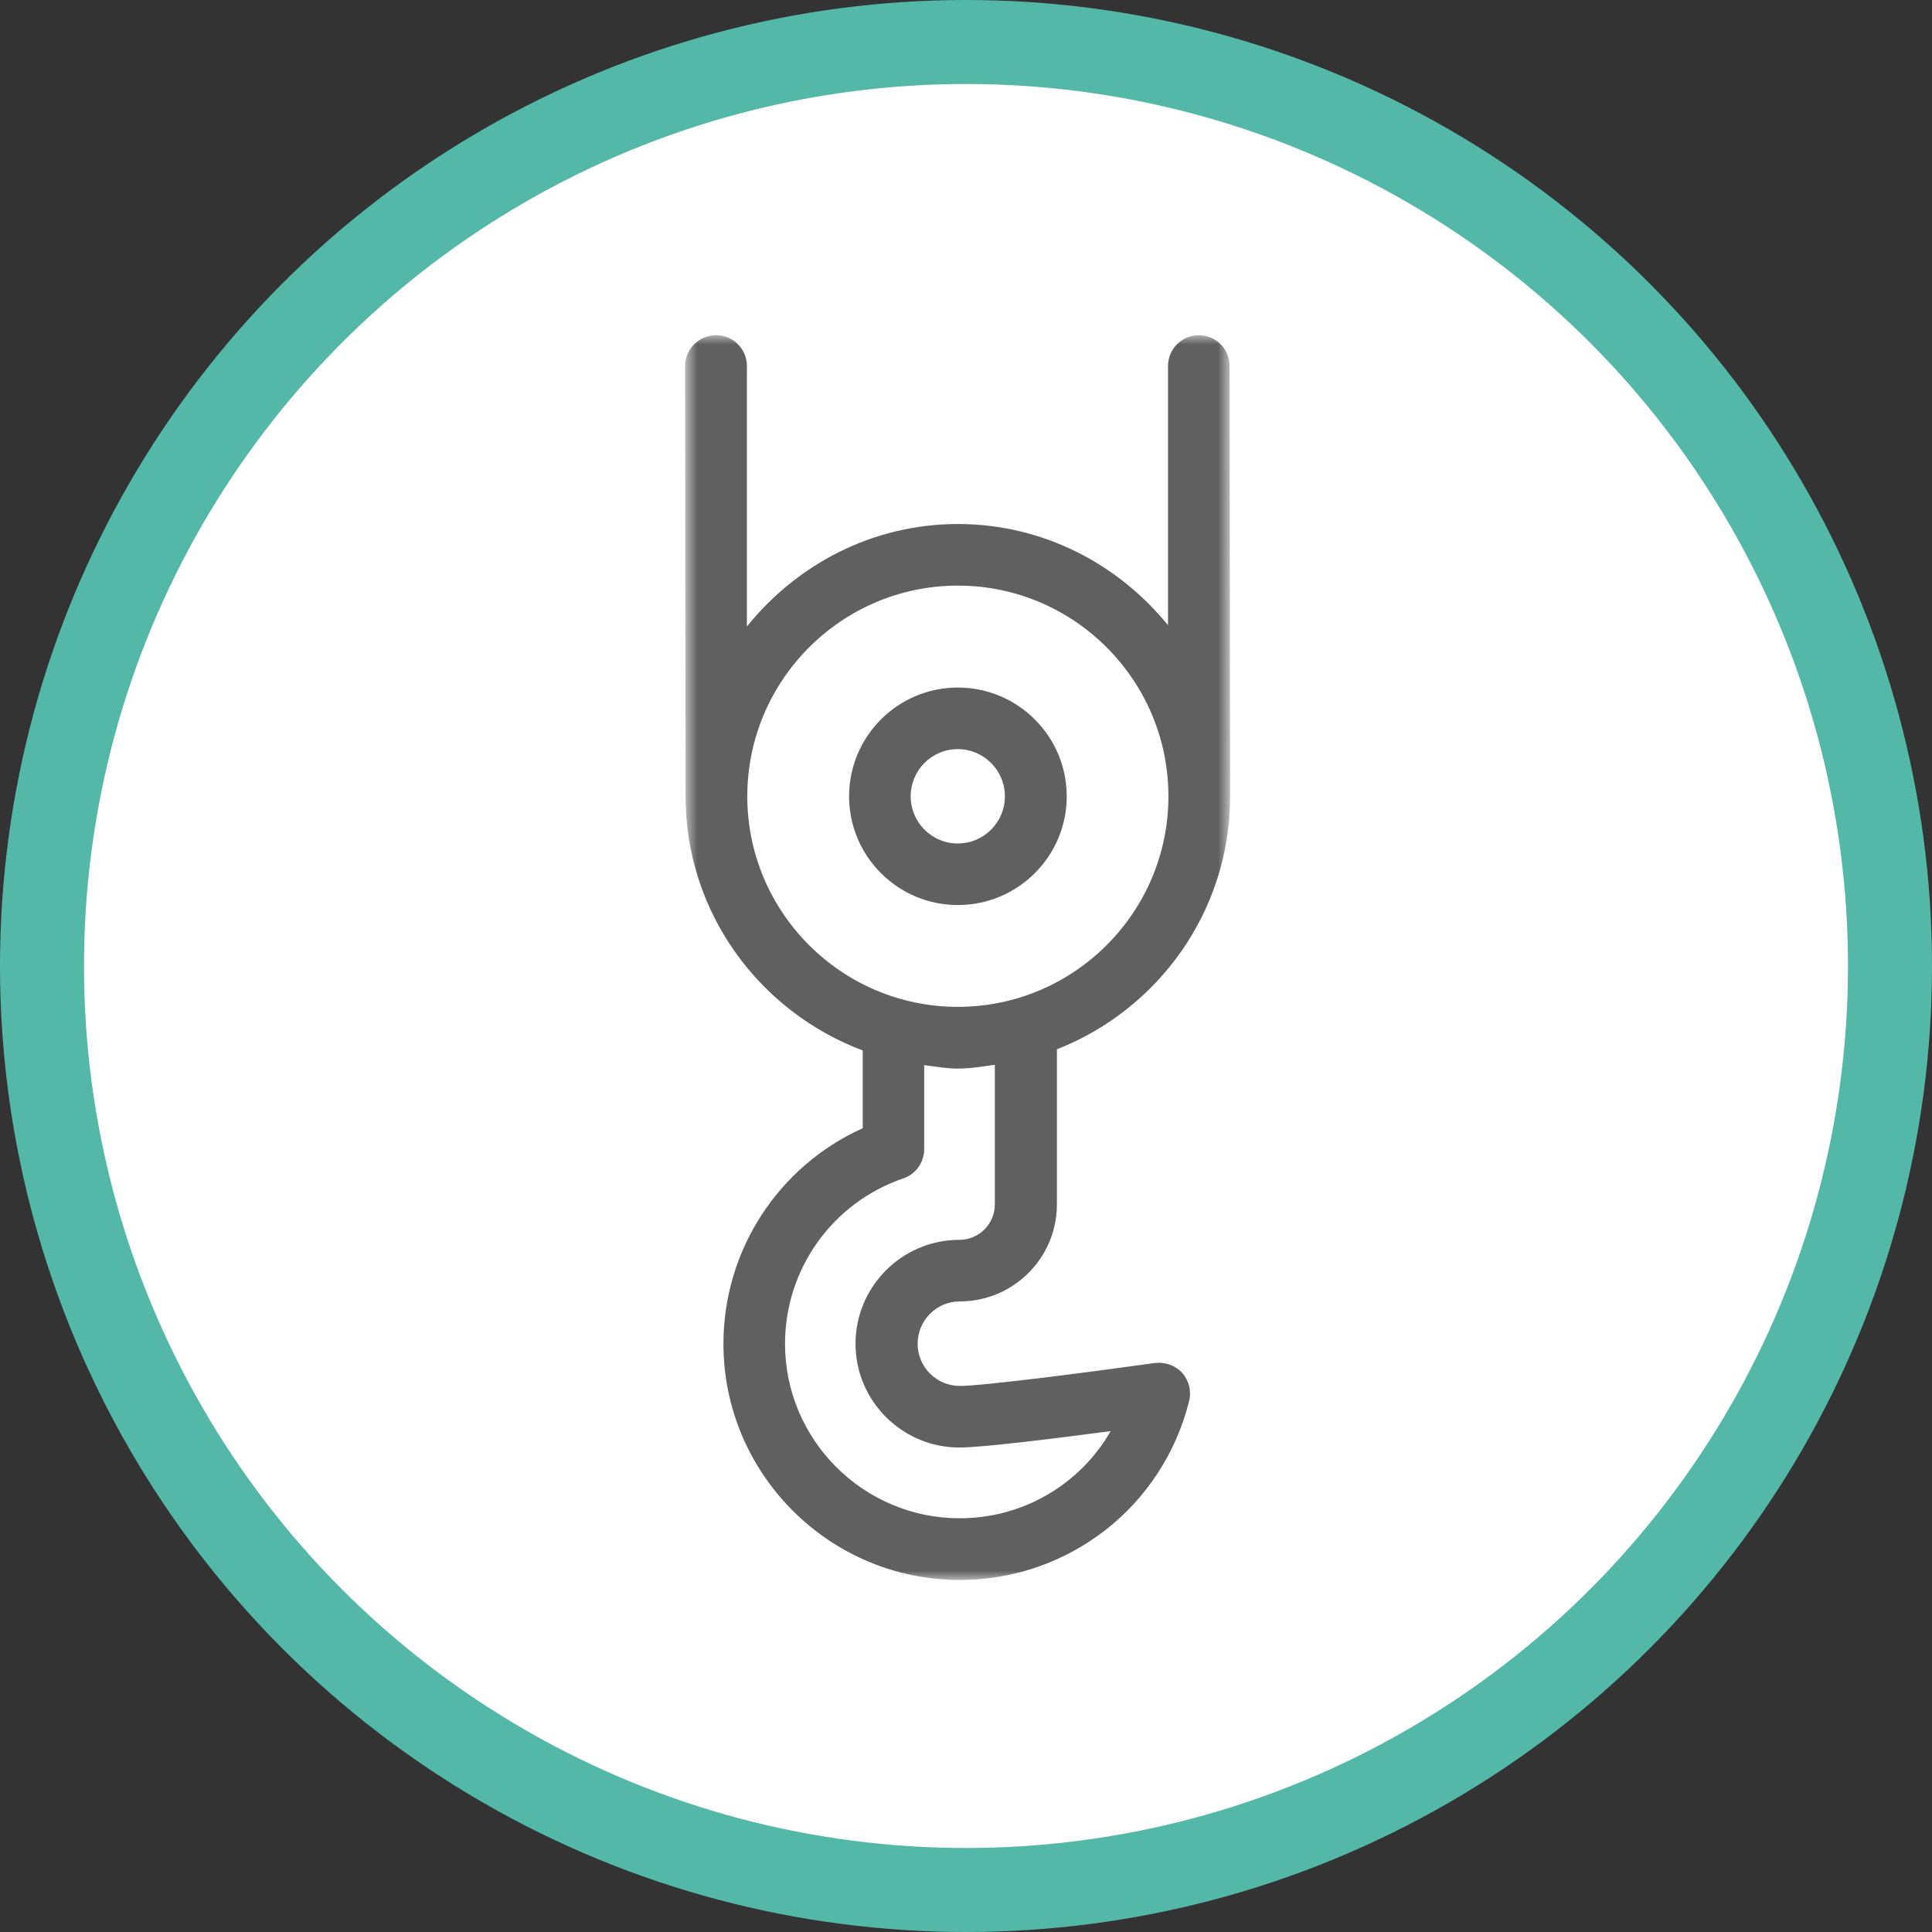 <svg width="115" height="115" viewBox="0 0 115 115" fill="none" xmlns="http://www.w3.org/2000/svg">
<rect x="0" y="0" width="115" height="115" fill="#333333" stroke="none"/>
<circle cx="57.5" cy="57.5" r="55" fill="white" stroke="#53B8A8" stroke-width="5"/>
<path d="M63.496 47.399C63.496 43.827 60.587 40.925 57.014 40.925C53.443 40.925 50.541 43.827 50.541 47.399C50.541 50.971 53.443 53.872 57.014 53.872C60.587 53.872 63.496 50.971 63.496 47.399ZM54.207 47.399C54.207 45.847 55.462 44.591 57.007 44.591C58.551 44.591 59.815 45.847 59.815 47.399C59.815 48.951 58.559 50.207 57.007 50.207C55.47 50.207 54.207 48.951 54.207 47.399Z" fill="#606060"/>
<mask id="mask0_1_17423" style="mask-type:luminance" maskUnits="userSpaceOnUse" x="40" y="19" width="34" height="76">
<path d="M40.777 19.919H73.199V94.06H40.777V19.919Z" fill="white"/>
</mask>
<g mask="url(#mask0_1_17423)">
<path d="M68.745 81.131C64.83 81.677 58.505 82.496 57.132 82.496C55.752 82.496 54.621 81.373 54.621 79.984C54.621 78.596 55.744 77.465 57.132 77.465C60.322 77.465 62.911 74.876 62.911 71.694V62.459C68.933 60.096 73.222 54.255 73.222 47.399L73.191 21.786C73.191 20.772 72.372 19.953 71.358 19.953C70.344 19.953 69.525 20.772 69.525 21.786V37.213C66.554 33.571 62.085 31.192 57.023 31.192C51.93 31.192 47.43 33.602 44.459 37.291V21.786C44.459 20.772 43.639 19.953 42.626 19.953C41.612 19.953 40.777 20.772 40.777 21.786L40.808 47.399C40.808 54.332 45.215 60.221 51.353 62.529V67.155C46.346 69.409 43.062 74.408 43.062 79.984C43.062 87.737 49.372 94.046 57.132 94.046C63.606 94.046 69.221 89.671 70.781 83.392C70.929 82.8 70.773 82.176 70.368 81.716C69.954 81.271 69.354 81.061 68.745 81.131ZM44.482 47.399C44.482 40.489 50.105 34.858 57.015 34.858C63.925 34.858 69.549 40.481 69.549 47.399C69.549 54.309 63.925 59.932 57.015 59.932C50.105 59.932 44.482 54.309 44.482 47.399ZM57.125 90.373C51.392 90.373 46.728 85.709 46.728 79.984C46.728 75.531 49.559 71.577 53.771 70.142C54.512 69.892 55.011 69.19 55.011 68.402V63.403C55.674 63.481 56.321 63.606 57 63.606C57.756 63.606 58.489 63.481 59.215 63.38V71.694C59.215 72.856 58.271 73.799 57.109 73.799C53.7 73.799 50.924 76.576 50.924 79.984C50.924 83.392 53.7 86.162 57.109 86.162C58.489 86.162 62.974 85.6 66.109 85.186C64.308 88.338 60.915 90.373 57.125 90.373Z" fill="#606060"/>
</g>
</svg>

